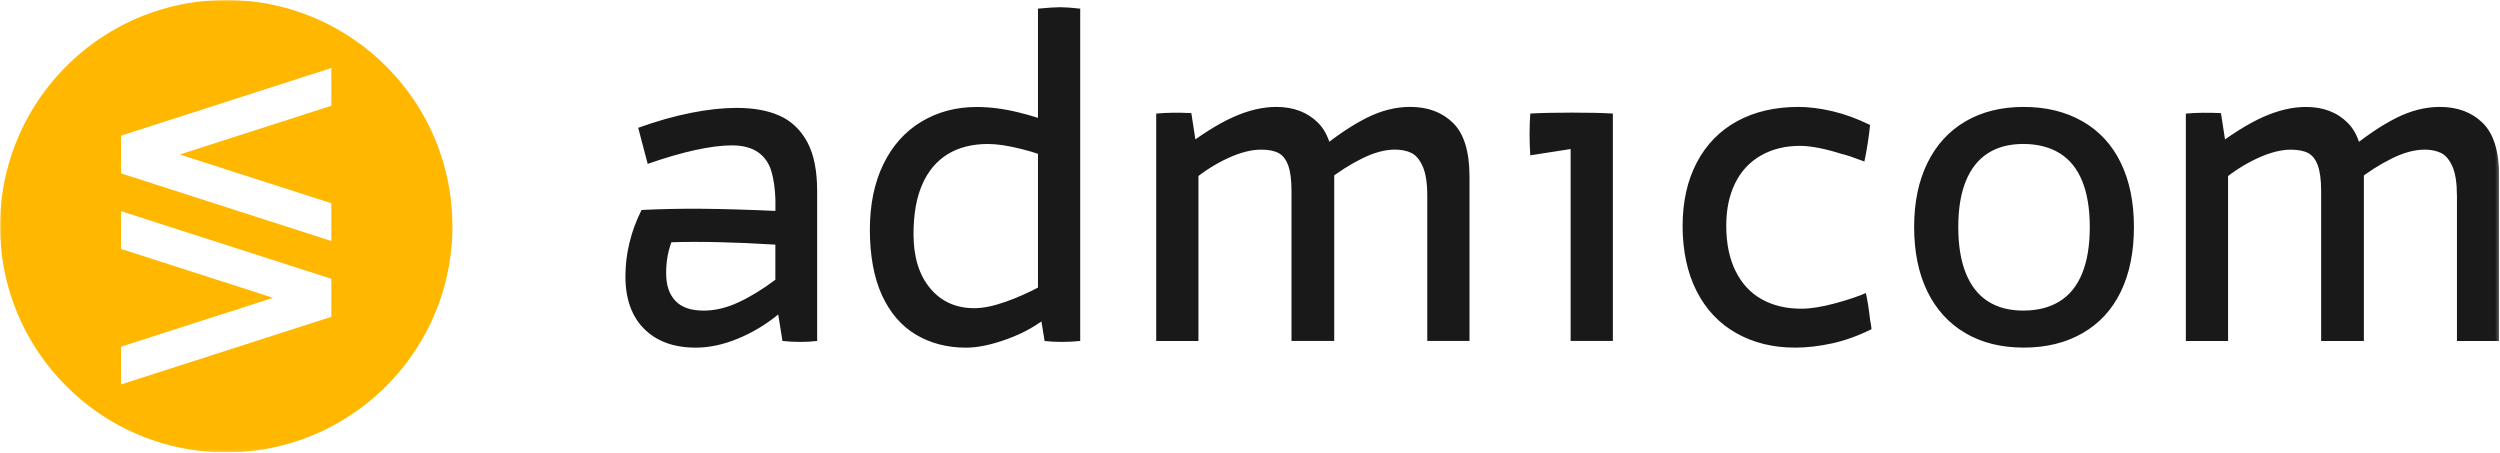 <?xml version="1.0" encoding="UTF-8"?> <svg xmlns="http://www.w3.org/2000/svg" width="773" height="140" viewBox="0 0 773 140" fill="none"><g clip-path="url(#clip0_218_4370)"><mask id="mask0_218_4370" style="mask-type:luminance" maskUnits="userSpaceOnUse" x="0" y="0" width="773" height="140"><path d="M772.76 0H0V139.88H772.76V0Z" fill="white"></path></mask><g mask="url(#mask0_218_4370)"><path d="M759.69 60.51V105.43H772.75V54.64C772.75 46.91 771.06 41.38 767.69 38.05C764.31 34.72 759.89 33.06 754.41 33.06C749.91 33.06 745.38 34.21 740.83 36.51C736.28 38.81 731.26 42.21 725.78 46.71L728.86 55.81C732.19 53.17 735.71 50.92 739.43 49.06C743.15 47.2 746.57 46.27 749.71 46.27C751.67 46.27 753.35 46.61 754.77 47.3C756.19 47.99 757.36 49.38 758.29 51.48C759.22 53.59 759.68 56.59 759.68 60.51M717.7 58.9V105.43H730.91V54.79C730.91 46.96 729.27 41.38 725.99 38.06C722.71 34.73 718.38 33.07 713 33.07C708.79 33.07 704.34 34.12 699.64 36.23C694.94 38.34 689.56 41.74 683.49 46.43L687.16 55.82C690.58 52.98 694.21 50.68 698.02 48.92C701.84 47.16 705.26 46.28 708.29 46.28C710.54 46.28 712.33 46.62 713.65 47.31C714.97 48 715.97 49.27 716.66 51.13C717.34 52.99 717.69 55.58 717.69 58.91M675.86 35.13V105.44H688.92V49.22L686.72 34.98C682.61 34.78 678.99 34.83 675.86 35.13ZM554.9 107.49C558.62 107.49 562.48 107.05 566.5 106.17C570.51 105.29 574.57 103.82 578.68 101.77C578.58 100.79 578.44 99.86 578.24 98.98C577.85 95.46 577.41 92.67 576.92 90.61C574.47 91.69 571.24 92.76 567.23 93.84C563.22 94.92 559.79 95.45 556.95 95.45C552.25 95.45 548.17 94.47 544.69 92.51C541.22 90.55 538.52 87.64 536.62 83.78C534.71 79.91 533.76 75.24 533.76 69.76C533.76 64.67 534.69 60.27 536.55 56.55C538.41 52.83 541.08 50 544.55 48.04C548.02 46.08 552.01 45.1 556.51 45.1C558.27 45.1 560.25 45.32 562.45 45.76C564.65 46.2 566.98 46.81 569.42 47.59C570.79 47.88 573.14 48.67 576.47 49.94C577.25 46.22 577.84 42.45 578.23 38.64C574.22 36.68 570.32 35.26 566.56 34.38C562.79 33.5 559.29 33.06 556.07 33.06C548.83 33.06 542.52 34.53 537.14 37.46C531.76 40.4 527.6 44.65 524.66 50.23C521.73 55.81 520.26 62.37 520.26 69.9C520.26 77.43 521.7 84.34 524.59 90.01C527.48 95.69 531.56 100.02 536.85 103C542.13 105.98 548.15 107.48 554.9 107.48M473.16 48.03L493.86 44.8L498.7 35.11C495.47 34.91 491.24 34.82 486 34.82C480.76 34.82 476.48 34.92 473.16 35.11C472.87 39.32 472.87 43.62 473.16 48.03ZM485.64 105.42H498.7V35.11L485.64 37.46V105.42ZM441.31 60.5V105.42H454.37V54.63C454.37 46.9 452.68 41.37 449.31 38.04C445.93 34.71 441.51 33.05 436.03 33.05C431.53 33.05 427 34.2 422.45 36.5C417.9 38.8 412.88 42.2 407.4 46.7L410.48 55.8C413.8 53.16 417.33 50.91 421.05 49.05C424.77 47.19 428.19 46.26 431.33 46.26C433.29 46.26 434.97 46.6 436.39 47.29C437.81 47.98 438.98 49.37 439.91 51.47C440.84 53.58 441.31 56.58 441.31 60.5ZM399.33 58.89V105.42H412.54V54.78C412.54 46.95 410.9 41.37 407.62 38.05C404.34 34.72 400.01 33.06 394.63 33.06C390.42 33.06 385.97 34.11 381.27 36.22C376.57 38.33 371.19 41.73 365.12 46.42L368.79 55.81C372.22 52.97 375.84 50.67 379.65 48.91C383.47 47.15 386.89 46.27 389.93 46.27C392.18 46.27 393.97 46.61 395.29 47.3C396.61 47.99 397.61 49.26 398.3 51.12C398.98 52.98 399.33 55.57 399.33 58.9M357.5 35.12V105.43H370.56V49.21L368.36 34.97C364.25 34.77 360.63 34.82 357.5 35.12ZM322.99 105.43C324.55 105.62 326.32 105.72 328.27 105.72C330.22 105.72 332.14 105.62 334 105.43V2.67C331.36 2.38 329.3 2.23 327.84 2.23C326.38 2.23 324.07 2.38 320.94 2.67V92.8L322.99 105.42V105.43ZM298.77 107.49C302.39 107.49 306.67 106.58 311.61 104.77C316.55 102.96 320.83 100.54 324.45 97.5L322.39 88.1C322.19 88.2 321.95 88.35 321.66 88.54C318.23 90.4 314.66 91.99 310.94 93.31C307.22 94.63 303.99 95.29 301.25 95.29C295.57 95.29 291.02 93.23 287.6 89.13C284.17 85.02 282.46 79.44 282.46 72.4C282.46 66.24 283.36 61.1 285.18 56.99C286.99 52.88 289.61 49.77 293.03 47.67C296.45 45.57 300.61 44.52 305.51 44.52C308.25 44.52 311.67 45.03 315.79 46.06C319.9 47.09 323.37 48.29 326.21 49.66L326.5 38.51C323.07 37.04 319.14 35.77 314.68 34.69C310.23 33.61 305.99 33.08 301.98 33.08C295.62 33.08 289.92 34.6 284.88 37.63C279.84 40.66 275.93 45.04 273.14 50.77C270.35 56.49 268.96 63.27 268.96 71.1C268.96 78.93 270.21 85.85 272.7 91.28C275.19 96.71 278.69 100.77 283.19 103.46C287.69 106.15 292.88 107.5 298.75 107.5M205.97 84.6C205.97 82.84 206.09 81.2 206.34 79.68C206.58 78.16 207 76.57 207.59 74.91C216.2 74.62 226.92 74.86 239.74 75.64V86.5C235.83 89.44 232.04 91.76 228.36 93.47C224.69 95.18 221.09 96.04 217.57 96.04C213.65 96.04 210.74 95.04 208.84 93.03C206.93 91.02 205.98 88.21 205.98 84.59M240.62 97.21L241.94 105.43C243.8 105.62 245.66 105.72 247.52 105.72C249.38 105.72 251.09 105.62 252.66 105.43V59.05C252.66 52.79 251.66 47.77 249.65 44C247.64 40.24 244.83 37.52 241.21 35.85C237.59 34.19 233.09 33.36 227.71 33.36C223.5 33.36 218.8 33.87 213.62 34.9C208.43 35.93 203 37.47 197.33 39.52C198.31 43.24 199.29 46.96 200.27 50.68C205.55 48.82 210.42 47.4 214.87 46.42C219.32 45.44 223.11 44.95 226.25 44.95C229.67 44.95 232.39 45.66 234.4 47.08C236.41 48.5 237.78 50.46 238.51 52.95C239.24 55.44 239.66 58.41 239.76 61.83V65.21C230.95 64.82 223.37 64.6 217.01 64.55C210.65 64.5 204.44 64.62 198.37 64.92C196.7 68.25 195.46 71.62 194.63 75.05C193.8 78.48 193.38 81.95 193.38 85.47C193.38 92.42 195.31 97.83 199.18 101.69C203.05 105.55 208.36 107.49 215.11 107.49C219.32 107.49 223.67 106.56 228.17 104.7C232.67 102.84 236.83 100.35 240.65 97.21M655.77 50.38C653.08 44.8 649.14 40.52 643.95 37.54C638.76 34.56 632.69 33.06 625.75 33.06C618.81 33.06 612.78 34.55 607.7 37.54C602.61 40.53 598.69 44.81 595.96 50.38C593.22 55.96 591.85 62.56 591.85 70.2C591.85 77.84 593.22 84.59 595.96 90.16C598.7 95.74 602.61 100.02 607.7 103C612.79 105.99 618.8 107.48 625.75 107.48C632.7 107.48 638.76 105.99 643.95 103C649.14 100.02 653.07 95.73 655.77 90.16C658.46 84.58 659.81 77.93 659.81 70.2C659.81 62.47 658.46 55.96 655.77 50.38ZM643.81 84.51C642.24 88.38 639.92 91.26 636.84 93.17C633.76 95.08 630.01 96.03 625.61 96.03C621.21 96.03 617.66 95.08 614.67 93.17C611.68 91.26 609.41 88.38 607.85 84.51C606.28 80.65 605.5 75.87 605.5 70.2C605.5 64.53 606.28 59.78 607.85 55.96C609.41 52.14 611.69 49.28 614.67 47.37C617.65 45.46 621.3 44.51 625.61 44.51C629.92 44.51 633.76 45.47 636.84 47.37C639.92 49.28 642.25 52.14 643.81 55.96C645.37 59.78 646.16 64.53 646.16 70.2C646.16 75.87 645.38 80.65 643.81 84.51Z" fill="#191919"></path><path d="M124.14 25.74C121.52 22.53 118.61 19.55 115.46 16.85C111.84 13.75 107.91 11.01 103.7 8.68C93.7 3.15 82.19 0 69.94 0C58.71 0 48.09 2.65 38.69 7.36C27.26 13.08 17.62 21.84 10.82 32.57C8.81 35.74 7.05 39.08 5.57 42.56C4.13 45.95 2.95 49.47 2.05 53.11C2.03 53.19 2.01 53.27 1.99 53.35C1.13 56.87 0.54 60.5 0.24 64.21C0.2 64.68 0.17 65.15 0.14 65.62C0.05 67.05 0.01 68.49 0.01 69.94C0.01 86.72 5.92 102.12 15.77 114.17C18.4 117.38 21.3 120.36 24.45 123.06C28.77 126.77 33.55 129.95 38.69 132.52C48.1 137.23 58.71 139.88 69.94 139.88C82.19 139.88 93.7 136.73 103.71 131.2C114.52 125.23 123.58 116.48 129.93 105.92C131.85 102.72 133.53 99.35 134.93 95.85C136.13 92.86 137.12 89.76 137.9 86.58C138.01 86.13 138.11 85.68 138.21 85.23C139 81.68 139.52 78.03 139.75 74.3C139.75 74.22 139.76 74.13 139.77 74.05C139.85 72.69 139.89 71.33 139.89 69.95C139.89 53.18 133.99 37.79 124.15 25.74M37.43 41.93H37.44L102.45 21.02V32.7L55.59 47.77L102.45 62.84V74.52L37.44 53.61H37.43V41.93ZM102.45 97.96L37.43 118.87V107.19L84.42 92.08L37.43 76.97V65.29L102.45 86.2V86.22L102.39 86.2V86.28L102.45 86.26V97.96ZM103.71 85.89V85.81L103.83 85.85L103.71 85.89Z" fill="#FFB700"></path></g></g><defs><clipPath id="clip0_218_4370"><rect width="772.76" height="139.88" fill="white"></rect></clipPath></defs></svg> 